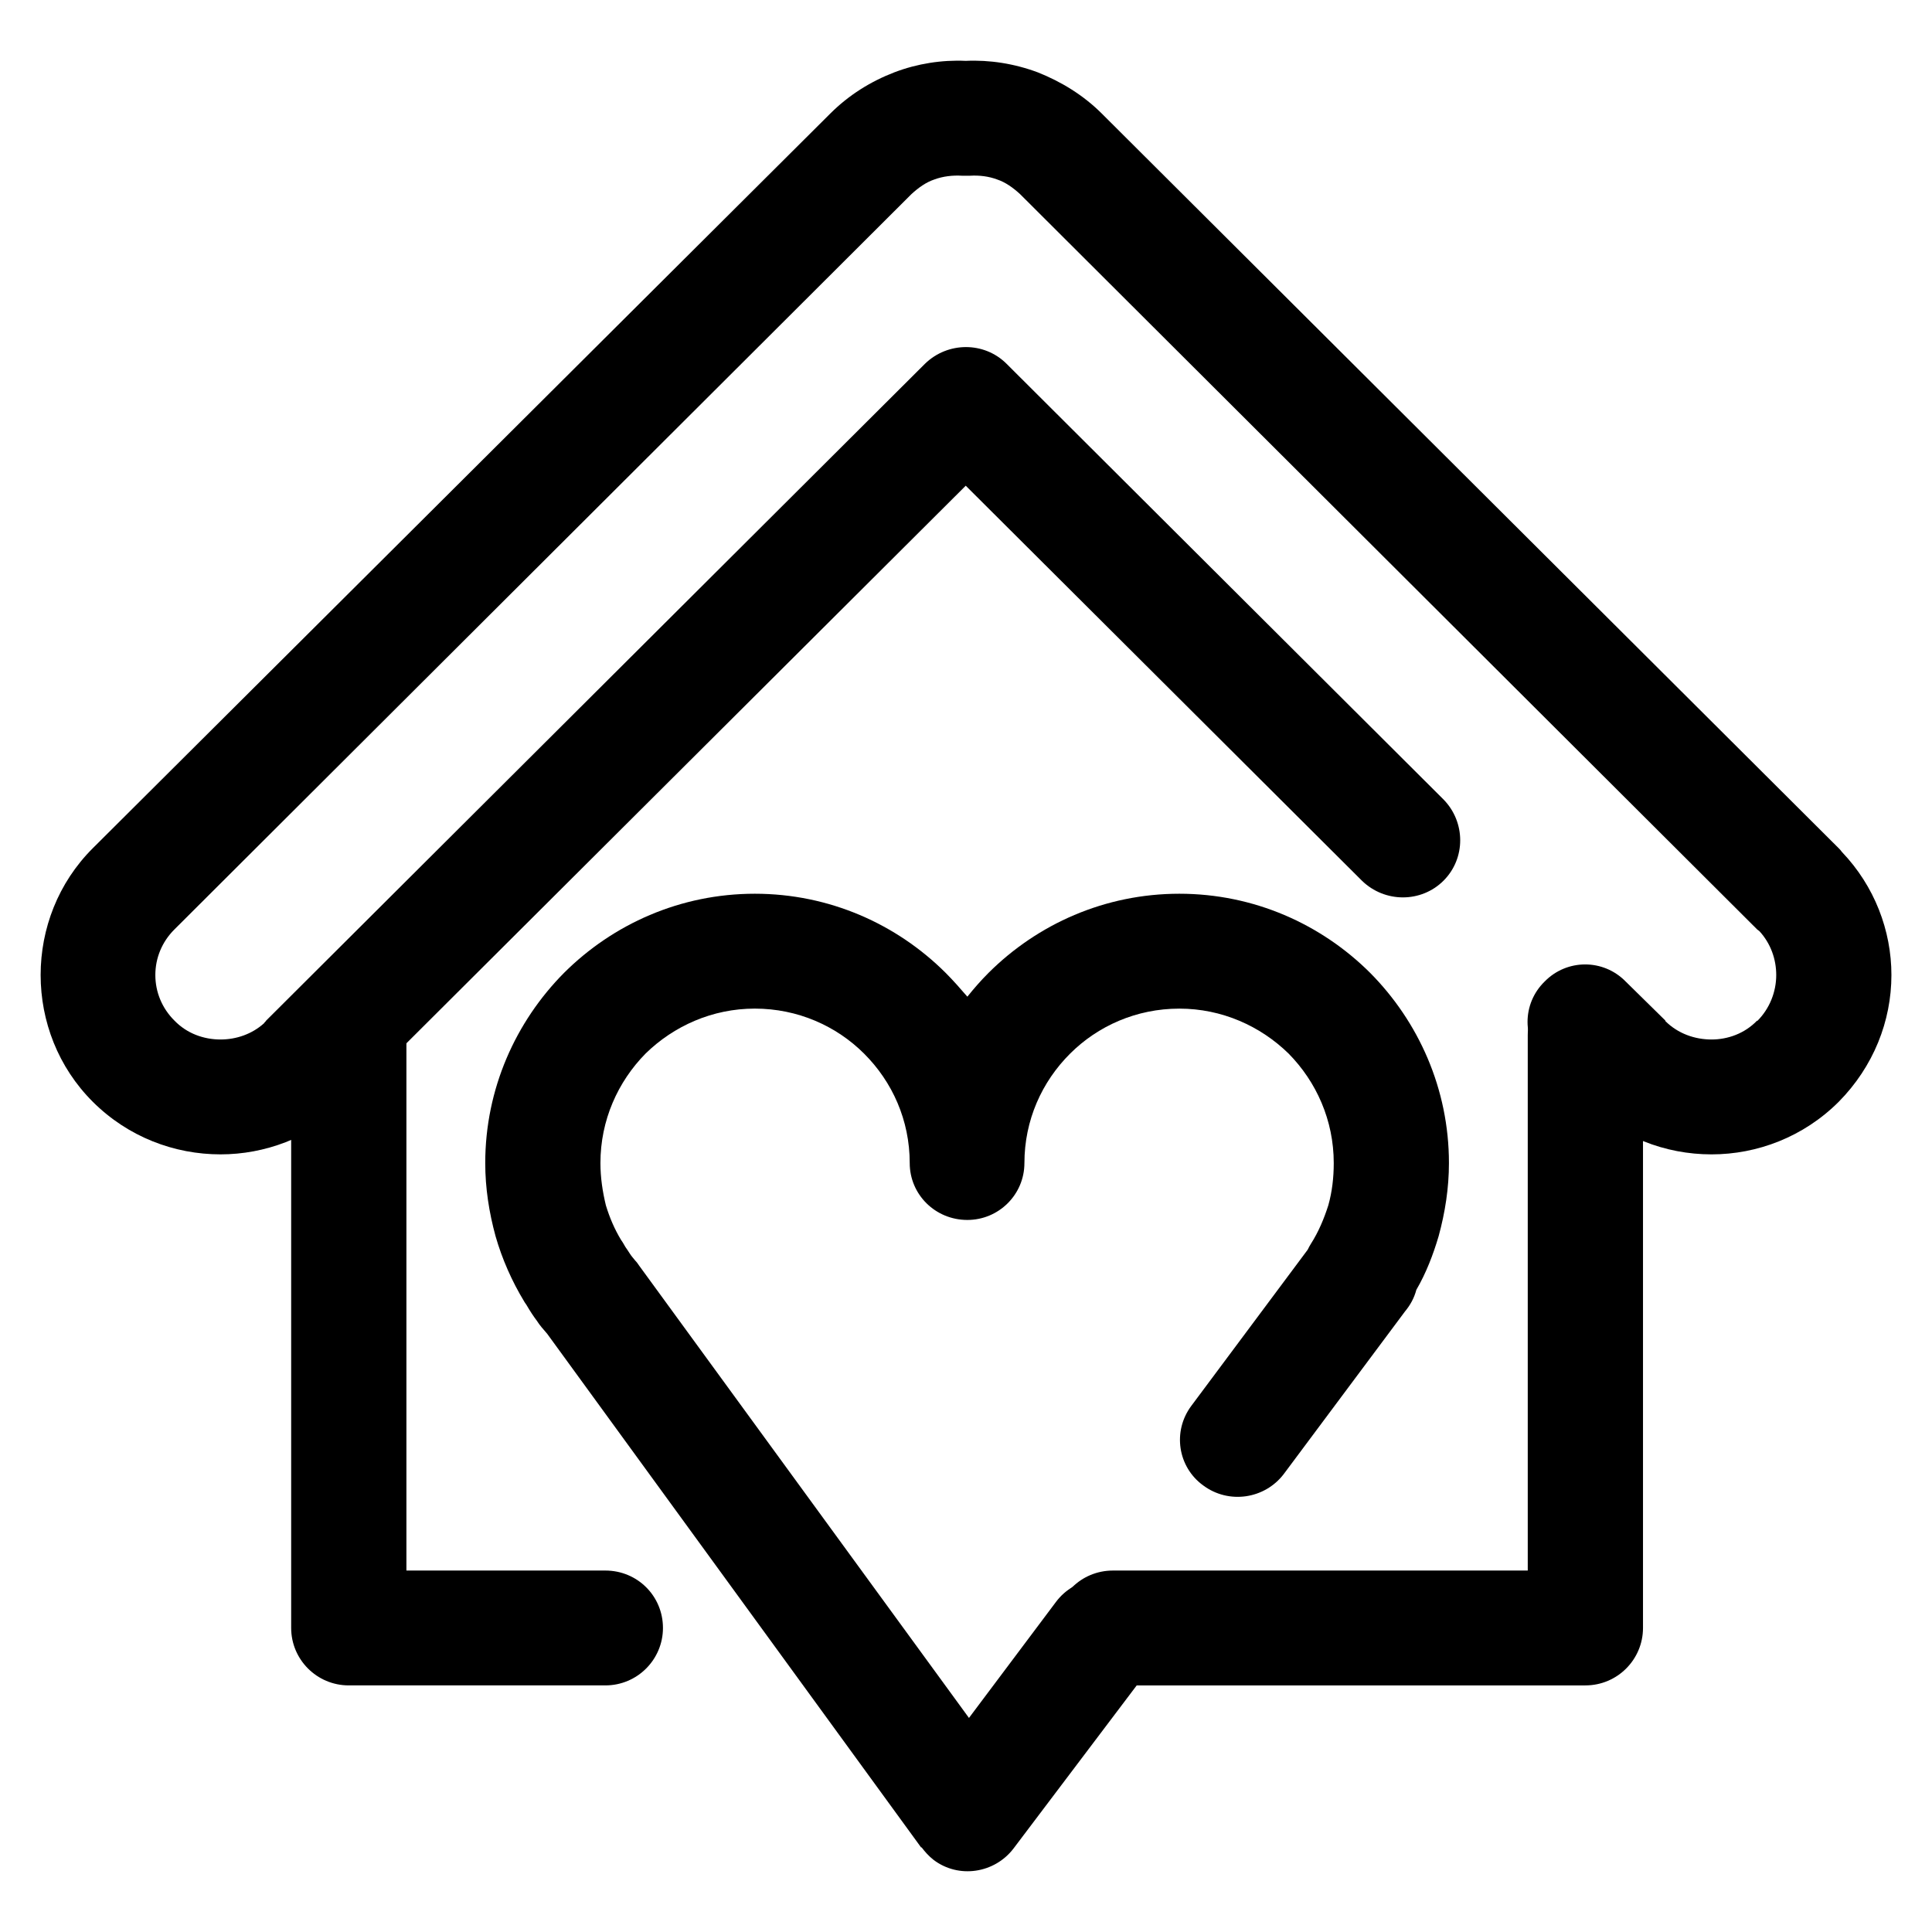 <?xml version="1.0" encoding="UTF-8"?>
<!-- Uploaded to: ICON Repo, www.iconrepo.com, Generator: ICON Repo Mixer Tools -->
<svg fill="#000000" width="800px" height="800px" version="1.1" viewBox="144 144 512 512" xmlns="http://www.w3.org/2000/svg">
 <g>
  <path d="m548.87 418.33c0-8.473 6.914-15.219 15.27-15.219 8.5 0 15.27 6.75 15.27 15.219v157.1c0 8.328-6.769 15.219-15.27 15.219h-125.18c-8.5 0-15.27-6.891-15.27-15.219 0-8.473 6.769-15.219 15.27-15.219h109.91zm-244.45 141.88c8.5 0 15.27 6.75 15.27 15.219 0 8.328-6.769 15.219-15.27 15.219h-67.988c-8.5 0-15.27-6.891-15.27-15.219v-154.8c0-8.328 6.769-15.219 15.27-15.219 8.352 0 15.27 6.891 15.27 15.219v139.58z"/>
  <path d="m526.54 355.86c5.906 6.031 5.906 15.652 0 21.539-5.906 5.891-15.559 5.891-21.609 0l-105-104.68-163.78 163.27c-0.434 0.289-0.719 0.574-1.008 1.008-9.219 8.613-21.027 12.922-32.695 12.922-12.242 0-24.484-4.594-33.852-13.93-9.219-9.191-13.828-21.398-13.828-33.605s4.609-24.414 13.828-33.605l195.47-194.72c4.898-4.883 10.66-8.473 17-10.914 6.051-2.297 12.531-3.305 18.867-3.019 6.34-0.289 12.82 0.719 19.016 3.019 6.191 2.445 12.102 6.031 17 10.914l195.32 194.72c0.289 0.289 0.574 0.574 0.867 1.008 8.641 9.047 13.109 20.824 13.109 32.598 0 12.207-4.75 24.27-13.969 33.605-9.359 9.336-21.609 13.93-33.703 13.93-12.242 0-24.484-4.594-33.703-13.93l-10.516-10.484c-6.051-5.891-6.051-15.508 0-21.398 5.906-6.031 15.559-6.031 21.461 0l10.516 10.34v0.145c3.316 3.305 7.777 4.883 12.242 4.883 4.324 0 8.785-1.582 12.102-5.027v0.145c3.316-3.305 5.043-7.754 5.043-12.207 0-4.168-1.441-8.328-4.465-11.633-0.145-0.145-0.434-0.289-0.574-0.43l-195.34-194.87c-1.875-1.723-3.891-3.16-6.051-3.879-2.301-0.863-4.75-1.148-7.203-1.008h-2.16c-2.449-0.145-5.043 0.145-7.344 1.008-2.16 0.719-4.176 2.156-6.051 3.879l-195.32 194.87c-3.316 3.305-5.043 7.613-5.043 12.062 0 4.453 1.727 8.762 5.043 12.062 3.316 3.445 7.777 5.027 12.242 5.027 4.176 0 8.352-1.438 11.523-4.309 0.145-0.289 0.434-0.434 0.574-0.719l174.58-174.05c6.051-5.891 15.699-5.891 21.609 0z"/>
  <path d="m415.48 452.22c0 8.328-6.769 15.078-15.125 15.078-8.5 0-15.27-6.75-15.27-15.078 0-11.348-4.609-21.539-12.102-29.008-7.344-7.324-17.574-11.922-28.953-11.922-11.234 0-21.461 4.594-28.953 11.922-7.344 7.465-11.957 17.664-11.957 29.008 0 3.879 0.574 7.613 1.441 11.199 1.008 3.305 2.301 6.316 4.035 9.191 0.434 0.574 0.719 1.148 1.152 1.867 0.289 0.434 0.719 1.008 1.152 1.723 0.434 0.719 1.008 1.293 1.441 1.867 0.434 0.434 0.719 0.863 1.008 1.293l87.438 119.91 23.043-30.73c5.043-6.75 14.551-8.039 21.316-3.019 6.625 5.027 8.066 14.504 3.023 21.25l-35.578 47.102c-5.043 6.606-14.551 8.039-21.176 3.019-1.293-1.008-2.301-2.156-3.168-3.305h-0.145l-99.098-136.13c-1.008-1.148-2.016-2.297-2.734-3.445-0.867-1.148-1.727-2.445-2.734-4.168-0.145-0.289-0.434-0.574-0.574-0.863-3.316-5.457-5.906-11.348-7.633-17.375-1.727-6.316-2.734-12.781-2.734-19.387 0-19.672 8.066-37.477 20.887-50.406 12.965-12.922 30.824-20.965 50.559-20.965s37.594 8.039 50.559 20.965c2.016 2.012 3.891 4.168 5.762 6.316 1.727-2.156 3.602-4.309 5.617-6.316 12.965-12.922 30.824-20.965 50.559-20.965 19.734 0 37.594 8.039 50.559 20.965 12.82 12.922 20.887 30.73 20.887 50.406 0 6.606-1.008 13.07-2.734 19.387-1.441 4.883-3.316 9.766-5.906 14.219-0.574 2.156-1.586 4.019-3.023 5.742l-32.121 43.082c-5.043 6.606-14.551 8.039-21.316 3.019-6.769-4.883-8.211-14.359-3.168-21.109l30.824-41.359c0.289-0.574 0.574-1.148 0.867-1.582 2.016-3.16 3.457-6.606 4.609-10.195 1.008-3.594 1.441-7.324 1.441-11.199 0-11.348-4.609-21.539-11.957-29.008-7.492-7.324-17.719-11.922-28.953-11.922-11.383 0-21.609 4.594-28.953 11.922-7.504 7.469-12.113 17.668-12.113 29.012z"/>
 </g>
</svg>